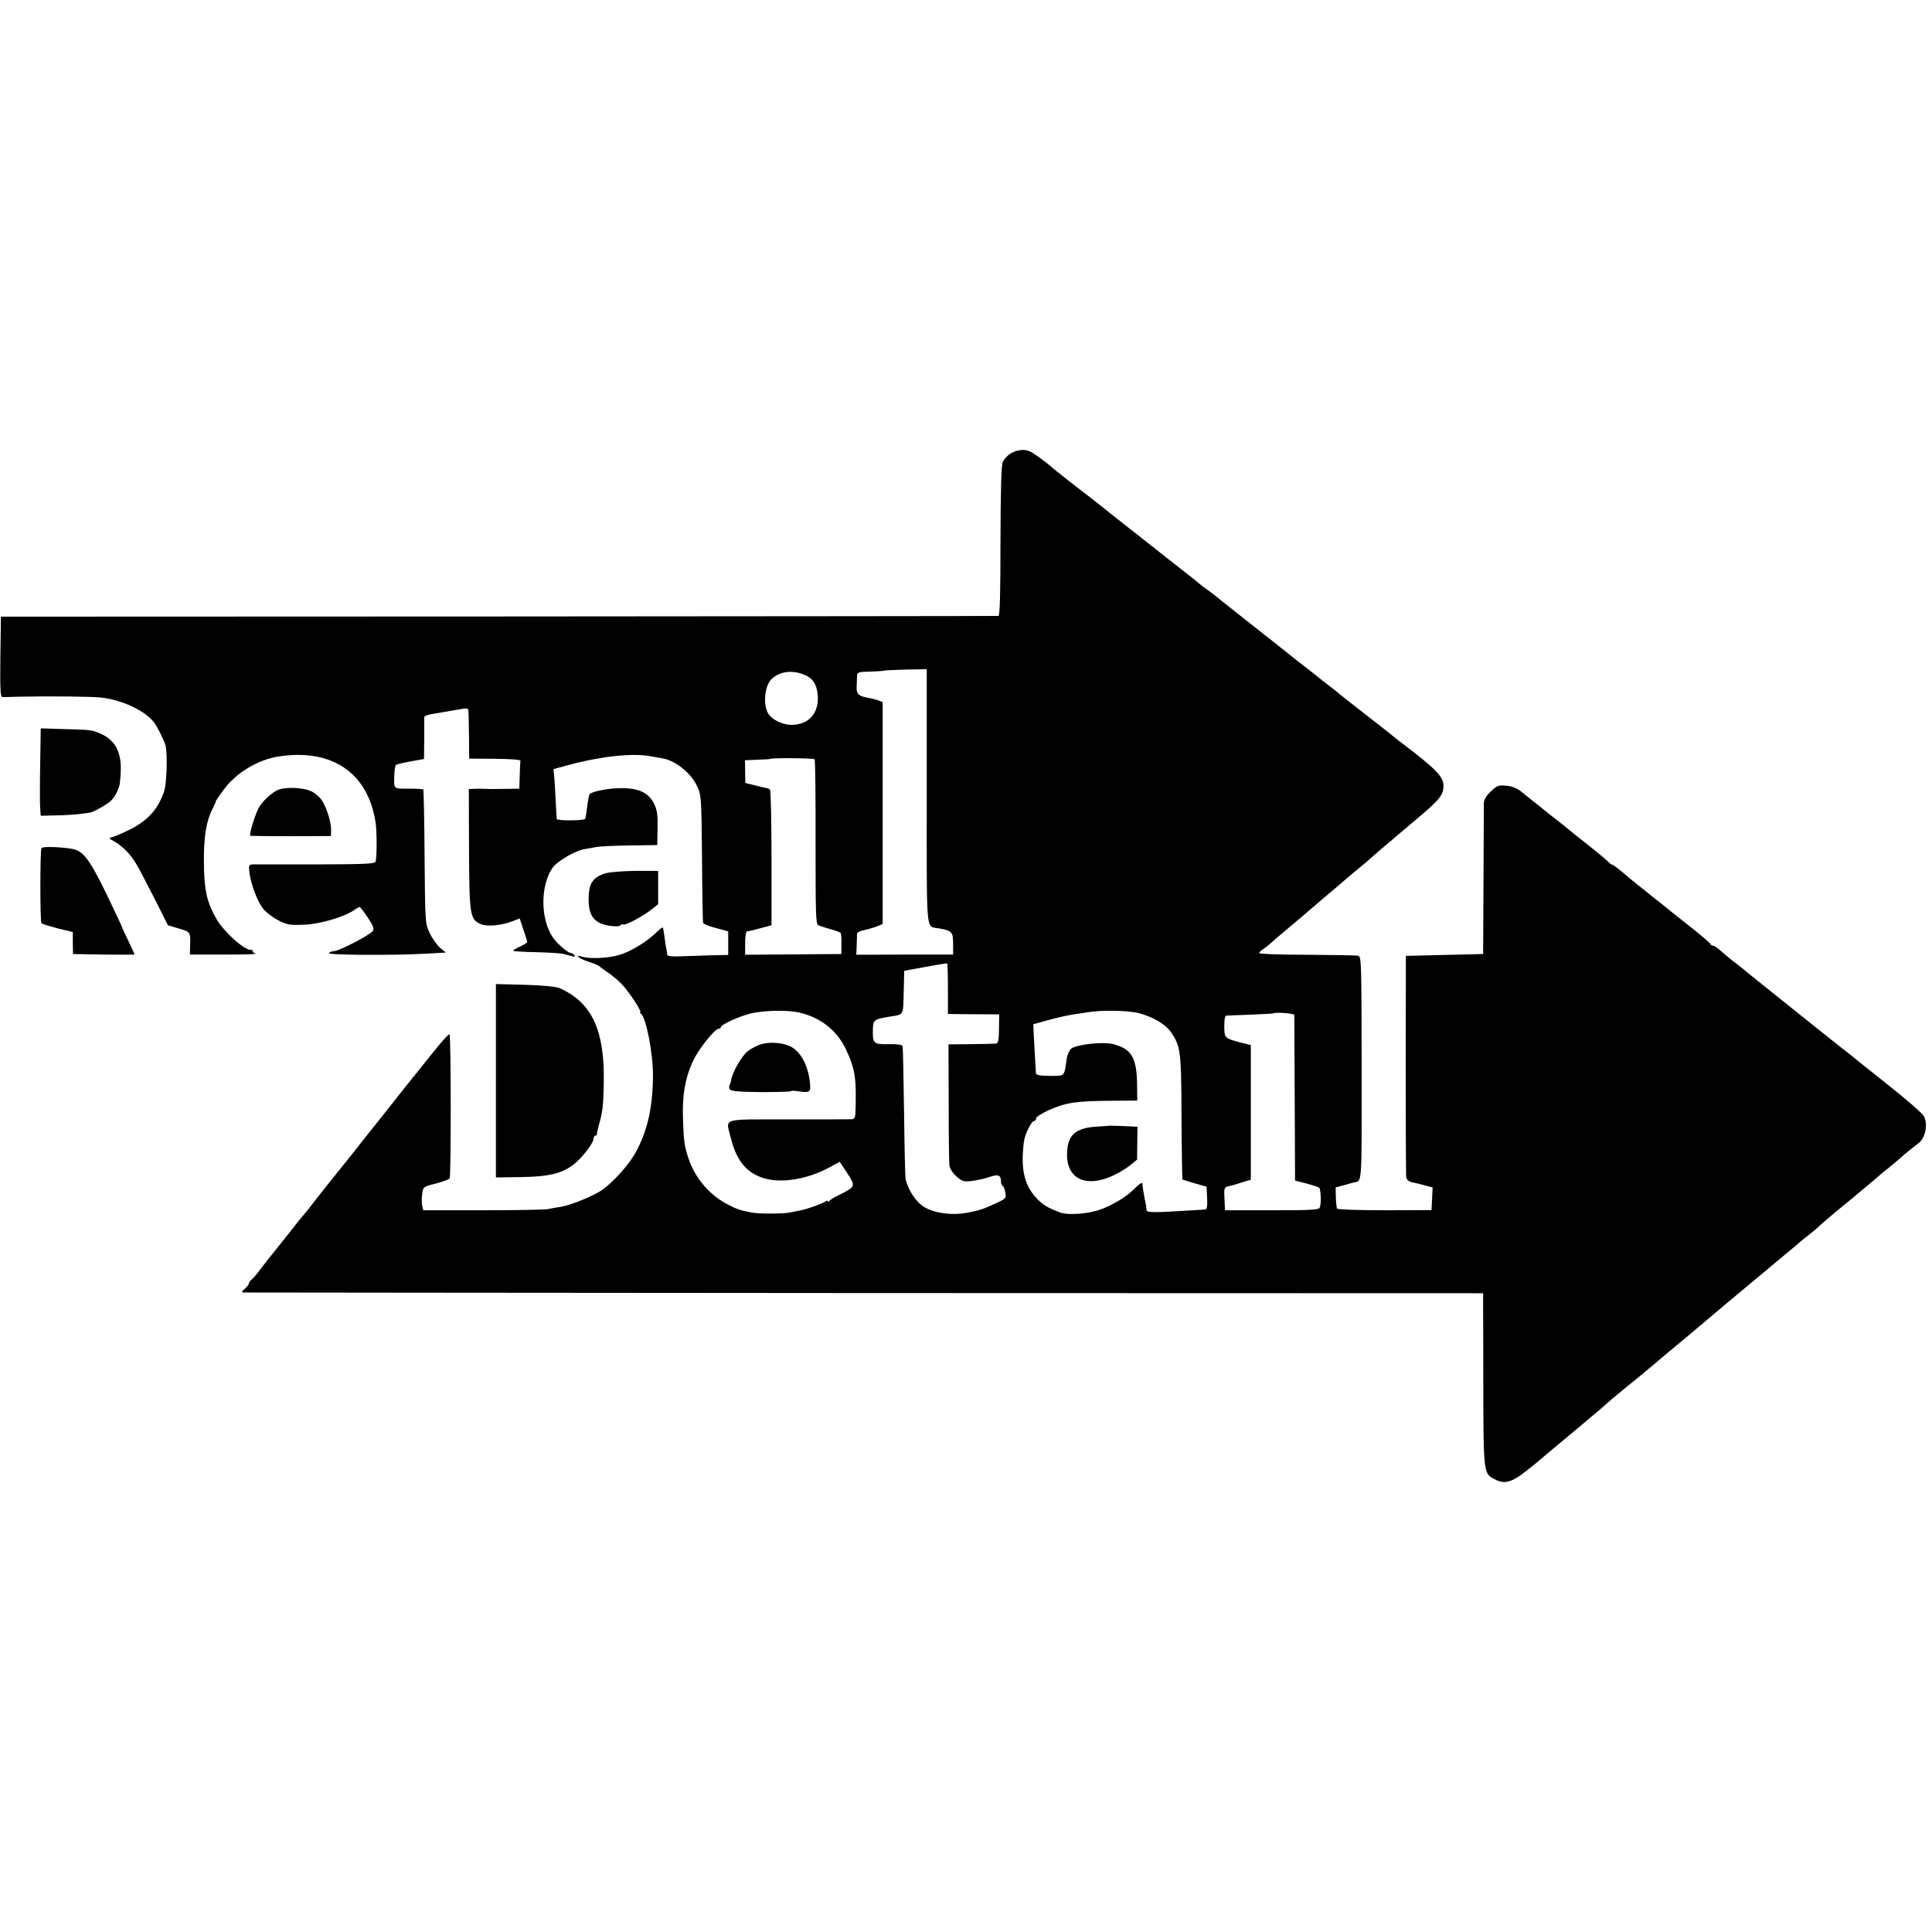 <?xml version="1.0" standalone="no"?>
<!DOCTYPE svg PUBLIC "-//W3C//DTD SVG 20010904//EN"
 "http://www.w3.org/TR/2001/REC-SVG-20010904/DTD/svg10.dtd">
<svg version="1.0" xmlns="http://www.w3.org/2000/svg"
 width="1048pt" height="1048pt" viewBox="0 0 1048 1048"
 preserveAspectRatio="xMidYMid meet">
<g transform="translate(0,1048) scale(0.1,-0.1)"
fill="#000000" stroke="none">
<path d="M5482 8020 c-18 -11 -37 -32 -43 -48 -8 -18 -11 -163 -12 -429 0
-283 -3 -403 -11 -404 -6 -1 -1226 -2 -2711 -3 l-2700 -1 -3 -218 c-2 -170 0
-217 10 -218 7 0 51 0 98 2 161 3 395 1 440 -5 111 -13 230 -68 282 -130 19
-23 56 -97 66 -130 11 -43 7 -202 -7 -246 -33 -100 -91 -164 -195 -214 -39
-19 -80 -36 -91 -38 -17 -3 -14 -7 15 -22 19 -10 51 -36 71 -58 40 -44 47 -57
151 -260 l69 -137 60 -18 c64 -19 63 -18 60 -100 l-1 -41 187 0 c104 0 180 2
170 5 -9 2 -17 9 -17 14 0 5 -3 8 -7 7 -31 -8 -144 92 -187 164 -54 92 -69
159 -70 313 -1 139 13 223 49 292 8 15 15 31 15 35 0 4 21 35 47 69 67 89 183
158 292 175 289 46 486 -86 528 -355 8 -52 8 -193 0 -215 -5 -12 -58 -14 -324
-15 -175 0 -329 0 -342 0 -21 -1 -23 -4 -18 -44 8 -64 43 -157 75 -197 15 -19
52 -47 81 -62 49 -25 62 -27 140 -24 87 3 218 42 273 80 12 9 25 16 29 16 3 0
23 -26 44 -57 28 -42 35 -61 28 -72 -13 -21 -181 -109 -210 -110 -12 -1 -25
-5 -28 -11 -7 -11 356 -13 526 -3 l107 6 -33 28 c-18 16 -43 53 -56 81 -23 52
-23 60 -26 412 -1 197 -5 361 -7 364 -3 2 -39 4 -80 4 -84 0 -80 -5 -77 78 1
25 5 48 9 51 4 3 40 12 80 19 l72 13 1 96 c1 53 0 106 0 118 -2 23 -1 23 114
42 33 6 75 13 93 16 26 4 32 2 33 -12 1 -10 2 -72 3 -138 l1 -120 140 -1 c90
-1 139 -5 138 -11 -1 -6 -3 -42 -4 -81 l-2 -70 -61 -1 c-33 0 -68 -1 -76 -1
-8 0 -31 0 -50 1 -19 1 -47 1 -61 0 l-26 -1 1 -327 c2 -364 5 -381 67 -407 34
-14 117 -5 174 19 l34 13 20 -61 c12 -33 21 -64 21 -67 0 -4 -18 -15 -40 -25
-22 -10 -38 -20 -36 -23 3 -2 60 -6 128 -7 68 -2 132 -6 143 -9 11 -3 31 -8
44 -12 17 -5 22 -4 17 4 -4 7 -12 12 -17 12 -19 0 -81 54 -104 91 -64 100 -63
276 1 370 25 37 122 94 174 103 14 2 41 7 61 11 20 4 103 8 185 9 l149 2 2 92
c1 76 -3 99 -20 134 -30 58 -81 82 -172 83 -67 1 -161 -17 -176 -32 -4 -5 -10
-35 -14 -68 -3 -32 -9 -63 -11 -67 -7 -10 -154 -11 -154 0 -1 4 -3 49 -6 101
-2 52 -6 111 -8 132 l-4 37 77 21 c180 49 353 67 450 49 25 -5 55 -10 67 -12
70 -13 154 -81 186 -152 22 -47 23 -60 26 -389 1 -187 4 -345 6 -351 2 -6 34
-19 70 -28 l66 -18 0 -64 0 -64 -52 -1 c-29 0 -104 -3 -165 -5 -87 -4 -113 -2
-114 8 0 7 -2 22 -5 33 -2 11 -7 40 -10 65 -3 25 -7 47 -9 49 -2 2 -19 -11
-37 -29 -45 -44 -123 -93 -183 -115 -57 -21 -163 -29 -215 -15 -29 8 -32 7
-18 -4 9 -7 36 -19 60 -26 24 -8 45 -17 48 -20 3 -4 25 -20 50 -37 25 -17 59
-46 76 -65 37 -39 108 -148 97 -148 -4 0 -3 -4 3 -8 28 -19 66 -211 66 -334
-1 -169 -27 -293 -90 -412 -38 -73 -132 -177 -197 -218 -52 -32 -163 -76 -211
-84 -22 -3 -55 -9 -74 -13 -19 -3 -179 -6 -355 -6 l-319 0 -6 25 c-3 13 -3 42
0 63 5 39 5 40 74 57 38 10 72 23 75 28 8 13 8 776 -1 782 -3 3 -38 -35 -78
-85 -40 -49 -79 -99 -88 -110 -10 -11 -69 -85 -132 -165 -63 -80 -120 -152
-127 -160 -7 -8 -53 -67 -103 -130 -50 -63 -99 -124 -108 -135 -18 -21 -121
-152 -134 -170 -4 -5 -18 -22 -31 -37 -12 -14 -34 -41 -47 -59 -14 -18 -36
-46 -50 -63 -14 -17 -28 -35 -33 -41 -4 -5 -17 -21 -28 -35 -12 -14 -38 -48
-59 -75 -20 -28 -44 -56 -53 -64 -10 -7 -17 -18 -17 -23 0 -5 -10 -18 -22 -29
-17 -14 -19 -19 -8 -20 8 0 1525 -2 3370 -3 l3355 -1 1 -471 c1 -520 0 -506
66 -540 48 -25 87 -15 158 40 36 28 67 53 70 56 3 3 86 73 185 155 99 83 185
155 190 161 6 6 48 42 95 80 47 38 90 73 97 79 6 5 30 26 54 45 23 19 47 40
53 45 6 6 36 30 66 55 30 25 57 47 60 50 3 3 46 39 95 80 50 42 101 85 115 97
20 17 291 243 363 303 10 8 31 25 45 38 15 13 43 35 62 50 19 15 40 32 45 38
6 7 44 40 85 74 111 91 111 91 175 145 33 27 62 52 65 55 3 3 27 24 55 45 27
22 56 47 65 55 13 13 74 62 98 80 37 27 51 106 27 147 -10 16 -94 89 -187 163
-94 74 -178 142 -188 150 -9 8 -32 26 -50 40 -18 13 -96 76 -174 138 -166 133
-146 117 -271 217 -55 44 -102 82 -105 85 -3 3 -23 19 -45 36 -22 16 -56 44
-75 61 -19 18 -40 33 -47 33 -6 0 -13 4 -15 9 -1 5 -43 41 -93 81 -49 39 -103
82 -120 95 -16 14 -61 50 -100 80 -38 31 -77 62 -85 68 -9 7 -41 33 -72 60
-31 26 -59 47 -63 47 -5 0 -13 6 -19 13 -6 8 -56 49 -111 93 -55 43 -105 83
-111 89 -6 5 -26 21 -44 35 -18 14 -50 39 -70 55 -20 17 -54 44 -75 60 -21 17
-51 41 -67 54 -19 15 -47 26 -77 29 -43 4 -50 1 -84 -31 -25 -23 -37 -44 -38
-63 0 -16 -1 -207 -2 -424 l-2 -395 -210 -5 -209 -5 -1 -590 c0 -324 1 -600 3
-611 3 -15 14 -24 35 -28 17 -3 48 -11 69 -17 l39 -10 -3 -62 -3 -61 -253 -1
c-140 0 -256 4 -259 9 -3 5 -6 32 -7 62 l-1 53 45 12 c25 7 47 13 50 14 50 13
46 -41 46 622 -1 598 -1 606 -21 609 -11 2 -136 4 -277 5 -142 0 -258 4 -258
9 0 4 11 15 24 23 13 9 30 22 38 30 8 8 44 39 79 68 35 30 75 63 89 75 14 12
63 54 110 94 47 40 108 91 135 115 28 24 64 54 80 67 16 13 37 30 45 38 9 8
38 34 65 57 28 23 60 50 71 60 12 10 71 60 131 111 112 94 133 121 133 170 0
50 -44 94 -240 242 -18 14 -38 30 -44 35 -6 6 -72 57 -146 115 -74 57 -137
107 -140 110 -3 3 -25 21 -50 40 -25 19 -52 40 -60 47 -8 7 -44 35 -80 63 -36
28 -72 56 -80 63 -8 7 -100 79 -205 162 -104 82 -192 152 -195 155 -3 3 -21
17 -40 30 -19 13 -40 29 -46 35 -11 10 -18 16 -169 134 -49 39 -94 74 -100 79
-5 4 -68 54 -140 110 -71 56 -139 110 -151 120 -11 9 -36 28 -54 42 -44 33
-184 143 -190 150 -13 13 -87 68 -107 78 -32 18 -74 14 -111 -8z m-455 -1861
c0 -759 -5 -702 61 -714 76 -13 82 -19 82 -84 l0 -59 -262 0 -263 -1 2 52 c1
29 2 57 2 63 1 7 18 15 39 19 20 4 51 13 69 20 l31 13 0 602 0 601 -24 10
c-14 5 -39 11 -56 14 -53 10 -63 20 -61 62 1 21 2 47 2 58 1 18 8 21 72 22 40
1 73 4 75 5 1 2 54 4 117 6 l114 2 0 -691z m-672 664 c53 -19 76 -53 81 -117
6 -94 -48 -156 -139 -158 -54 -1 -117 31 -134 69 -24 50 -13 144 20 177 42 42
106 53 172 29z m64 -462 c3 -5 6 -208 5 -451 0 -391 1 -442 15 -449 9 -4 39
-14 66 -21 28 -8 52 -17 55 -21 3 -4 5 -31 4 -61 l0 -53 -261 -2 -261 -2 0 63
c0 41 4 63 11 64 7 0 39 8 72 17 l60 16 0 364 c0 200 -4 367 -8 371 -4 5 -14
9 -23 10 -8 1 -36 8 -63 15 l-48 12 -1 61 -1 62 67 3 c37 1 68 3 69 4 7 7 238
5 242 -2z m723 -1245 l0 -136 51 -1 c29 0 91 -1 140 -1 l87 0 -1 -79 c-1 -66
-4 -79 -18 -80 -9 -1 -70 -2 -136 -3 l-120 -1 1 -315 c0 -173 2 -328 4 -343 3
-17 19 -42 39 -59 31 -27 38 -29 84 -24 28 4 71 13 96 22 47 16 61 10 61 -28
0 -9 4 -18 8 -20 5 -1 12 -18 15 -36 6 -31 5 -33 -46 -57 -76 -35 -88 -39
-158 -53 -82 -16 -177 -4 -233 29 -47 28 -88 89 -104 154 -2 11 -6 175 -8 365
-3 190 -6 350 -8 356 -3 7 -31 11 -76 10 -82 -2 -88 4 -85 83 1 49 8 53 95 67
73 11 69 4 72 132 l3 116 115 21 c63 12 117 20 118 19 2 -2 4 -64 4 -138z
m-809 -128 c117 -26 208 -97 257 -203 50 -107 57 -160 50 -347 -1 -19 -7 -28
-18 -29 -9 -1 -164 -1 -344 -1 -377 -1 -341 12 -312 -107 29 -113 79 -177 165
-208 96 -35 245 -13 371 56 l53 29 41 -62 c46 -72 46 -72 -44 -118 -26 -12
-50 -27 -54 -33 -4 -5 -8 -6 -8 -1 0 5 -6 4 -12 -1 -17 -12 -94 -40 -133 -48
-16 -3 -43 -9 -60 -12 -38 -8 -171 -8 -210 0 -65 13 -77 17 -134 47 -94 50
-171 142 -205 242 -24 72 -27 95 -31 213 -5 132 10 221 52 315 30 67 120 180
142 180 6 0 11 3 11 8 0 13 88 54 153 72 68 19 203 23 270 8z m1846 -4 c77
-21 142 -59 172 -102 53 -76 57 -101 58 -463 1 -183 4 -335 5 -337 2 -1 32
-11 67 -21 l64 -18 3 -61 c2 -45 -1 -62 -10 -63 -7 0 -38 -2 -68 -4 -221 -14
-250 -14 -251 3 0 9 -2 24 -4 32 -7 29 -18 95 -18 108 0 12 -14 3 -57 -39 -36
-34 -108 -77 -168 -99 -68 -25 -178 -33 -222 -17 -63 24 -87 38 -118 68 -75
73 -97 162 -78 315 5 42 41 114 57 114 5 0 9 6 9 14 0 7 31 27 69 44 94 42
149 50 348 51 l132 1 -1 88 c-2 146 -31 194 -133 219 -55 13 -198 -3 -225 -26
-10 -9 -21 -34 -24 -56 -14 -97 -8 -91 -91 -91 -59 1 -75 4 -76 16 0 8 -2 40
-4 70 -2 30 -5 86 -7 125 l-3 69 79 22 c44 12 100 25 125 29 25 4 66 10 91 14
76 13 221 10 279 -5z m842 -9 c0 -5 1 -210 2 -455 l2 -444 62 -16 c34 -9 65
-19 69 -23 9 -9 12 -88 3 -107 -6 -13 -45 -15 -261 -15 l-253 0 -3 62 c-3 61
-2 63 25 69 15 3 48 13 73 21 l45 14 0 365 0 365 -40 10 c-104 27 -103 26
-104 91 0 39 3 58 12 59 6 0 66 3 132 5 66 3 121 6 122 7 7 8 113 0 114 -8z"/>
<path d="M4127 4815 c-21 -6 -53 -23 -72 -38 -32 -26 -81 -111 -88 -152 -1
-11 -6 -25 -9 -30 -4 -6 -3 -17 1 -24 7 -10 48 -14 170 -15 88 0 161 2 161 5
0 3 20 3 45 -1 50 -8 61 -3 60 25 -4 102 -48 190 -108 219 -45 21 -110 26
-160 11z"/>
<path d="M6007 4373 c-1 -1 -24 -2 -52 -4 -122 -6 -166 -46 -167 -150 -1 -138
108 -185 258 -112 29 14 68 38 87 54 l35 29 1 89 1 89 -81 4 c-44 2 -81 2 -82
1z"/>
<path d="M218 6332 c-2 -108 -2 -215 0 -237 l3 -40 87 2 c48 1 106 5 129 8 24
3 46 6 50 7 16 1 89 41 112 62 21 19 36 45 49 86 2 8 6 44 7 80 4 99 -31 165
-105 198 -51 23 -53 23 -197 27 l-132 4 -3 -197z"/>
<path d="M1503 6193 c-38 -20 -82 -62 -101 -98 -21 -41 -52 -144 -44 -148 4
-2 104 -3 222 -3 l215 1 1 30 c2 38 -21 116 -47 159 -11 19 -37 42 -57 52 -47
24 -150 27 -189 7z"/>
<path d="M225 5880 c-8 -12 -8 -401 0 -408 3 -4 43 -16 88 -28 l82 -20 0 -60
1 -59 167 -3 c92 -1 167 -1 167 1 0 2 -16 36 -35 76 -19 39 -35 74 -35 76 0 3
-38 83 -84 179 -91 186 -124 229 -183 241 -57 11 -162 14 -168 5z"/>
<path d="M3286 5743 c-68 -20 -91 -52 -93 -131 -2 -75 15 -115 59 -138 33 -17
106 -25 114 -13 3 5 9 7 14 4 11 -7 110 46 156 83 l34 27 0 90 0 91 -121 0
c-66 -1 -140 -6 -163 -13z"/>
<path d="M2690 4617 l0 -524 133 2 c149 2 220 18 283 64 45 32 114 120 114
145 0 9 4 16 10 16 5 0 9 3 8 8 -1 4 4 25 10 47 21 75 24 100 27 220 7 294
-62 446 -240 525 -19 8 -87 15 -187 18 l-158 4 0 -525z"/>
</g>
</svg>
